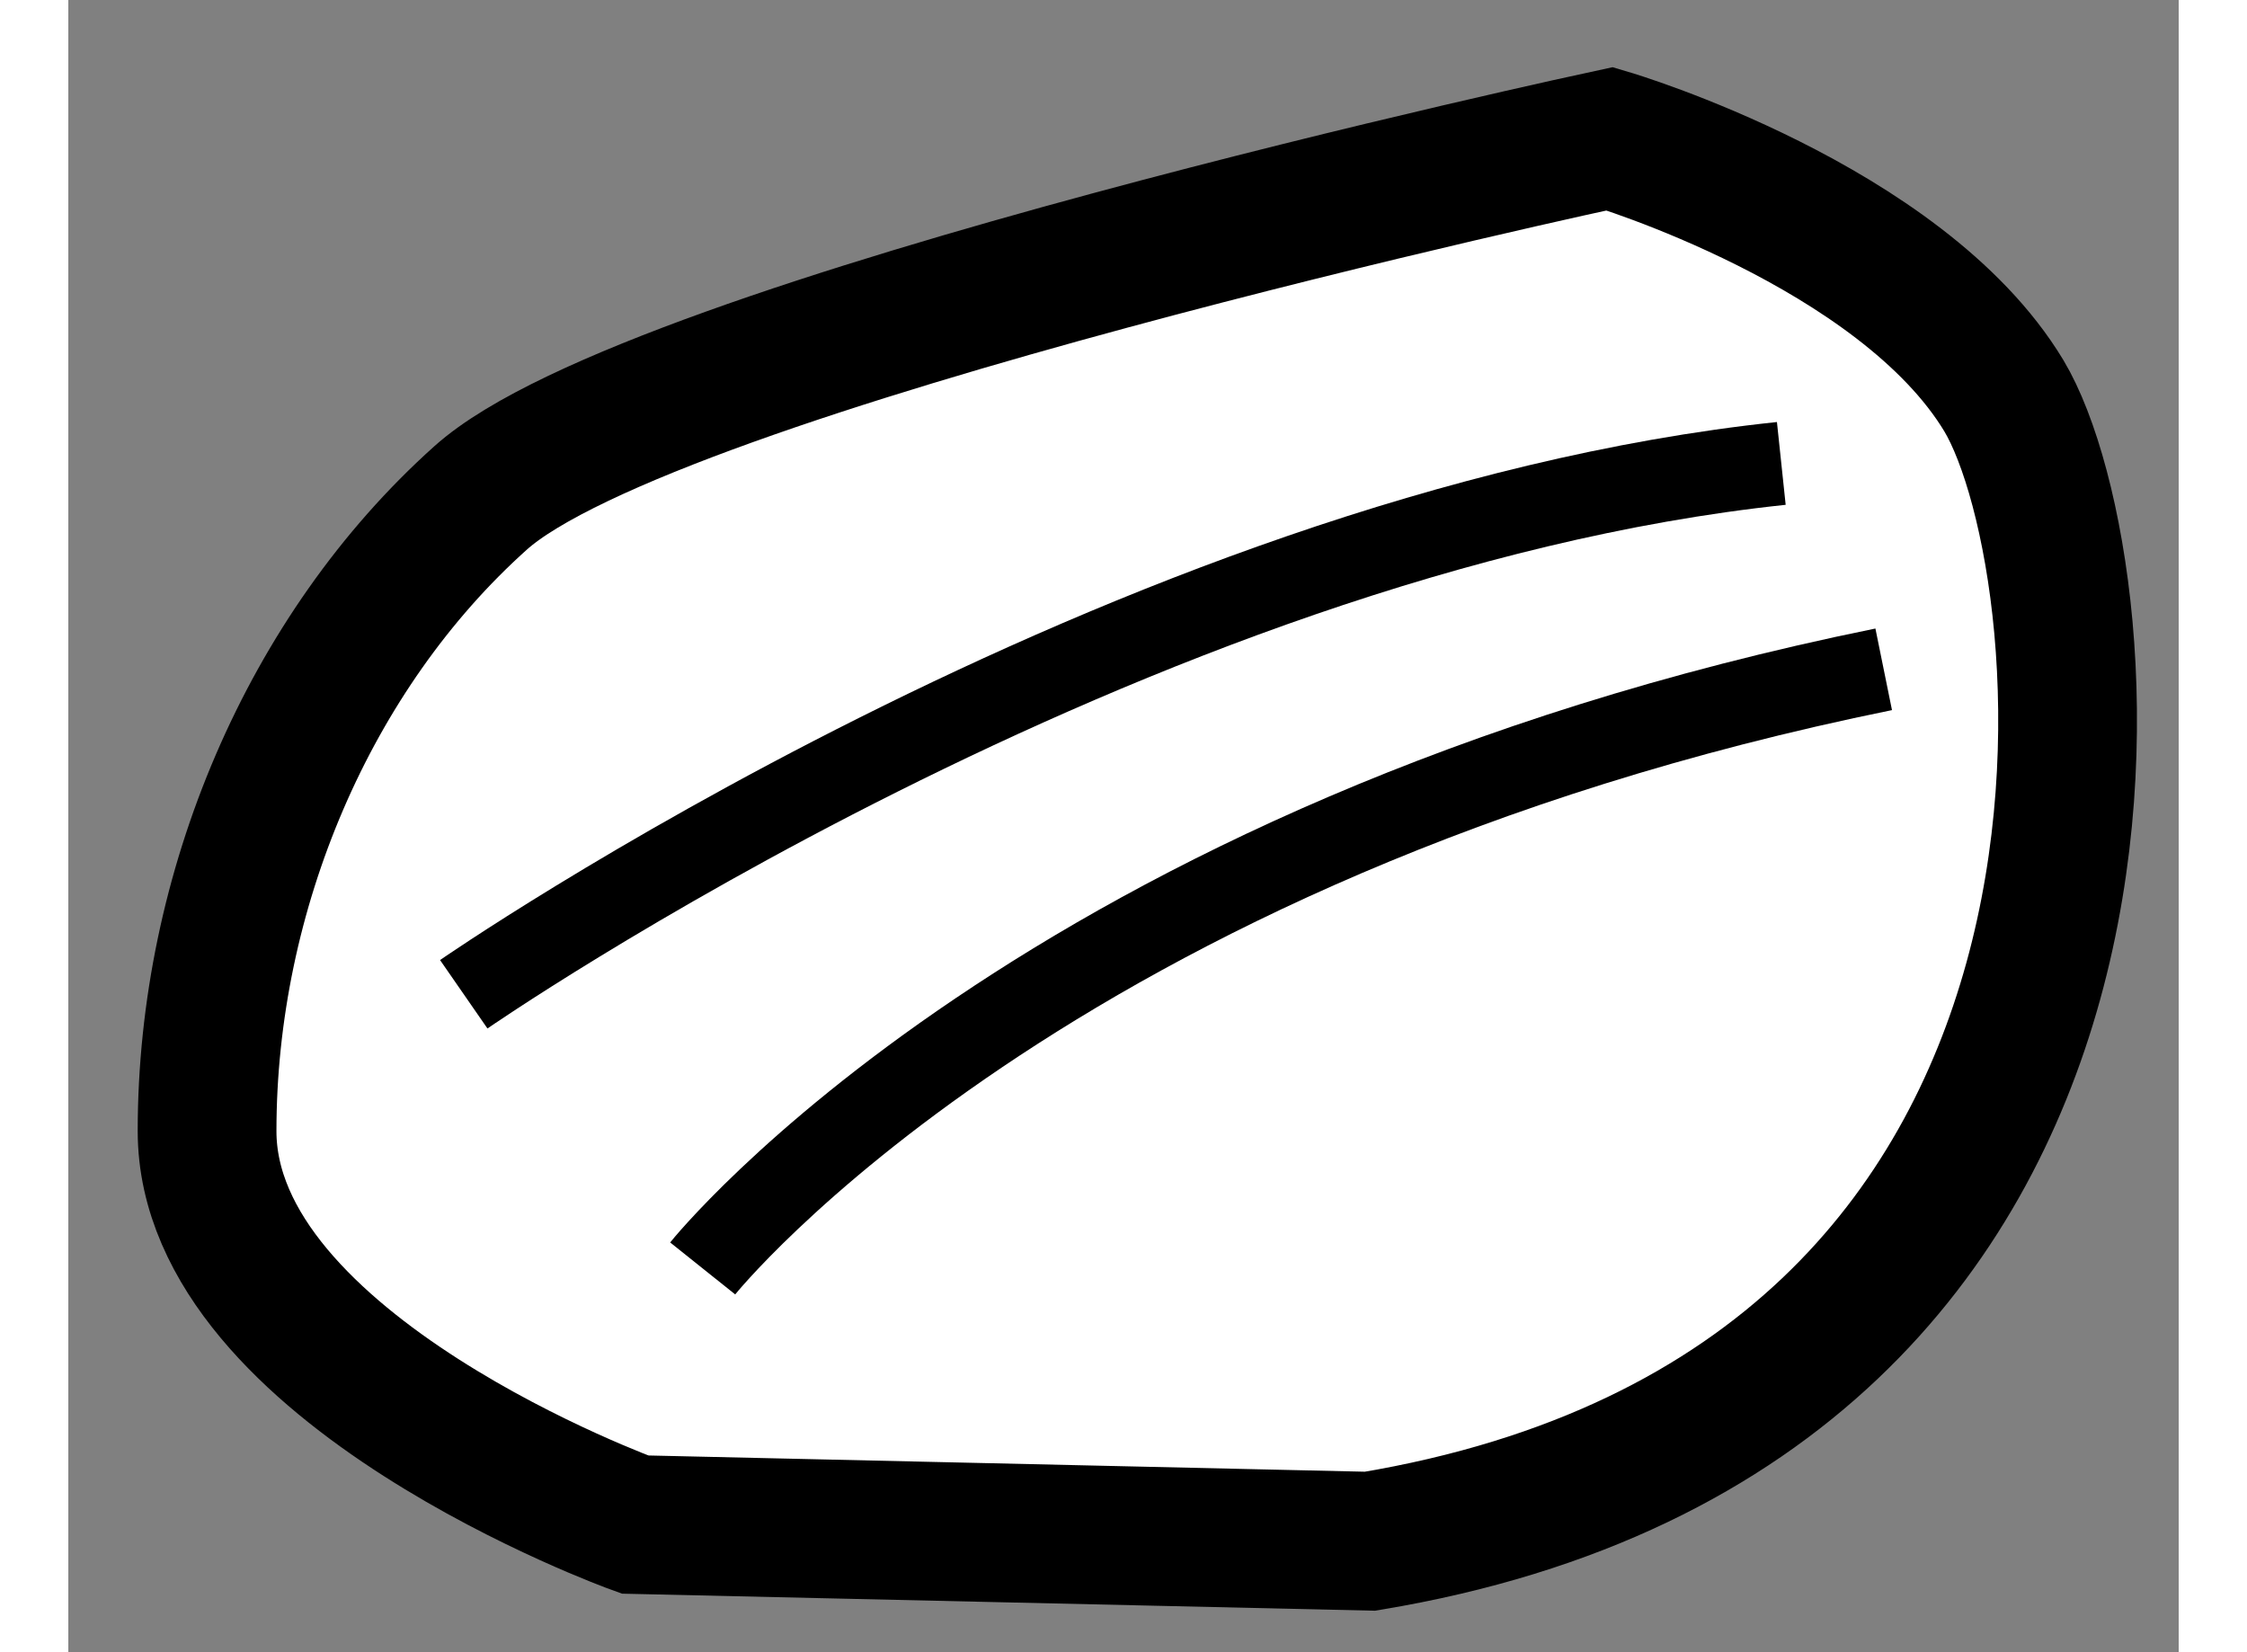 <?xml version="1.0" encoding="utf-8"?>
<!-- Generator: Adobe Illustrator 15.1.0, SVG Export Plug-In . SVG Version: 6.00 Build 0)  -->
<!DOCTYPE svg PUBLIC "-//W3C//DTD SVG 1.1//EN" "http://www.w3.org/Graphics/SVG/1.1/DTD/svg11.dtd">
<svg version="1.1" xmlns="http://www.w3.org/2000/svg" xmlns:xlink="http://www.w3.org/1999/xlink" x="0px" y="0px" width="244.8px"
	 height="180px" viewBox="193.219 34.259 7.605 5.954" enable-background="new 0 0 244.8 180" xml:space="preserve">
	
<rect x="193.219" y="34.259" width="7.605" height="5.954" fill="#808080" stroke="none"/>
	
<g><path fill="#FFFFFF" stroke="#000000" stroke-width="0.5" d="M197.91,39.813l-2.649-0.06c0,0-1.542-0.556-1.542-1.418
				c0-0.865,0.368-1.728,0.985-2.281c0.617-0.555,4.07-1.295,4.07-1.295s1.049,0.311,1.42,0.926
				C200.562,36.3,200.87,39.32,197.91,39.813z"></path><path fill="none" stroke="#000000" stroke-width="0.3" d="M194.644,37.842c0,0,2.405-1.666,4.748-1.913"></path><path fill="none" stroke="#000000" stroke-width="0.3" d="M195.505,38.83c0,0,1.235-1.545,4.256-2.159"></path></g>


</svg>